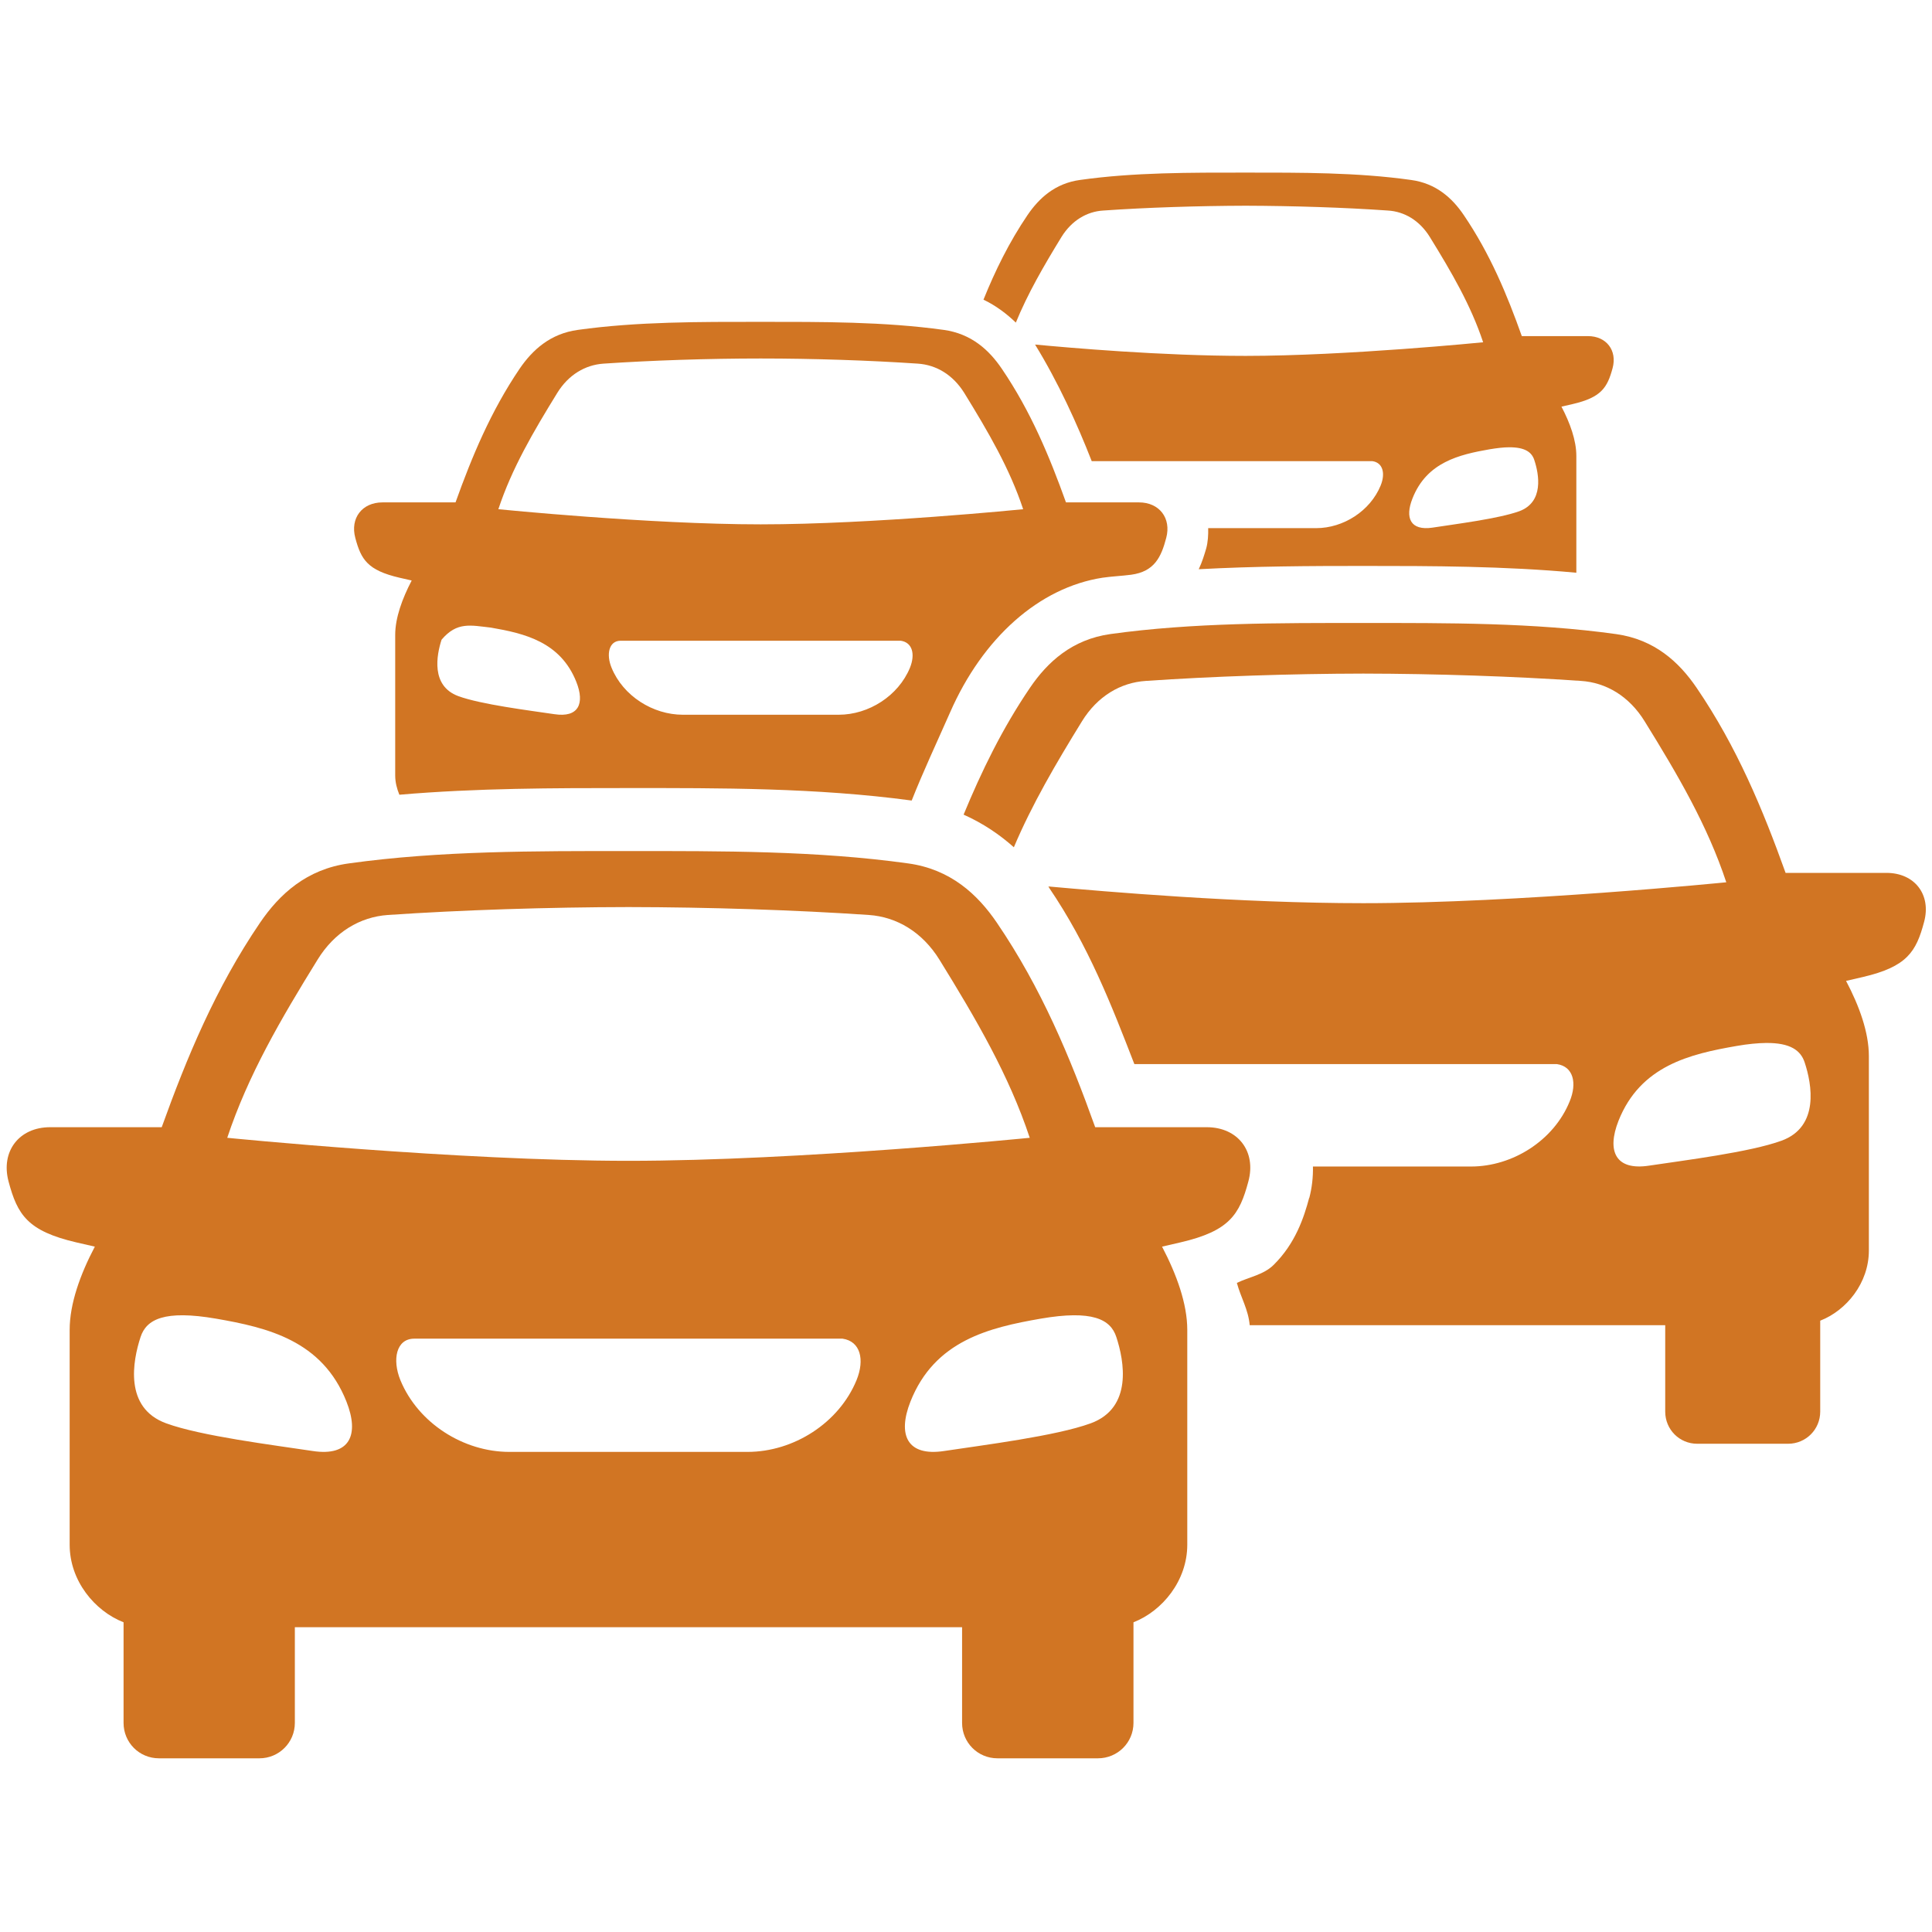 <svg xmlns="http://www.w3.org/2000/svg" xmlns:xlink="http://www.w3.org/1999/xlink" width="1080" zoomAndPan="magnify" viewBox="0 0 810 810" height="1080" preserveAspectRatio="xMidYMid meet"><g id="58435e0834"><path style=" stroke:none;fill-rule:evenodd;fill:#d17523;fill-opacity:1;" d="M 632.66 187.527 C 639.371 187.477 642.223 189.586 643.277 192.91 C 645.23 198.82 647.391 210.5 636.941 214.34 C 628.324 217.453 610.227 219.723 600.566 221.215 C 591.258 222.582 588.949 217.09 592.211 208.918 C 598.195 193.75 611.82 190.59 624.531 188.367 C 627.754 187.84 630.391 187.527 632.66 187.527 Z M 522.203 72.363 C 499.078 72.363 475.477 72.25 452.879 75.434 C 442.367 76.855 435.676 83.027 430.801 90.156 C 423.035 101.621 417.234 113.5 412.328 125.637 C 417.609 128.172 422.051 131.555 425.895 135.246 C 430.922 123 437.613 111.445 445.062 99.297 C 449.344 92.426 455.68 88.684 462.551 88.27 C 480.77 86.992 502.312 86.312 522.211 86.25 C 542.172 86.312 563.715 86.992 581.891 88.27 C 588.805 88.684 595.141 92.426 599.422 99.297 C 608.543 114.078 616.684 128.02 621.812 143.5 C 621.812 143.5 564.629 149.207 522.223 149.207 C 486.902 149.207 448.086 145.781 433.953 144.453 C 443.656 160.234 451.633 177.773 457.715 193.348 L 575.402 193.348 C 579.844 193.984 580.887 198.578 578.832 203.586 C 574.449 214.25 563.207 221.426 551.805 221.426 L 506.539 221.426 C 506.602 224.336 506.438 227.246 505.707 229.934 C 504.918 232.617 504.004 235.641 502.574 238.652 C 525.984 237.383 549.148 237.273 571.602 237.273 C 600.473 237.273 630.684 237.324 660.887 240.121 L 660.887 191.125 C 660.887 184.637 658.25 177.348 654.648 170.484 L 659.242 169.43 C 671.336 166.633 673.871 162.566 676.09 154.336 C 678.09 146.895 673.457 140.914 665.742 140.914 L 638.023 140.914 C 631.852 123.547 624.715 106.395 613.695 90.176 C 608.879 83.047 602.078 76.875 591.613 75.453 C 568.988 72.262 545.387 72.363 522.203 72.363 Z M 522.203 72.363 "></path><path style=" stroke:none;fill-rule:evenodd;fill:#d17523;fill-opacity:1;" d="M 260.203 268.629 L 377.637 268.629 C 382.605 269.359 383.762 274.367 381.5 279.973 C 376.633 291.742 364.238 299.66 351.605 299.66 L 286.309 299.66 C 273.676 299.66 261.219 291.742 256.41 279.973 C 254.082 274.375 255.258 268.629 260.203 268.629 Z M 205.836 263.133 C 219.938 265.566 234.98 269.105 241.633 285.902 C 245.219 294.934 242.625 300.996 232.387 299.418 C 221.711 297.836 201.66 295.34 192.148 291.852 C 180.582 287.586 183.027 274.699 185.125 268.203 C 191.613 260.547 197.32 262.18 205.836 263.133 Z M 318.93 150.301 C 340.949 150.301 364.754 151.094 384.867 152.461 C 392.531 152.988 399.496 157.102 404.25 164.707 C 414.328 181.07 423.32 196.449 428.965 213.488 C 428.965 213.488 365.816 219.836 318.93 219.836 C 272.086 219.836 208.938 213.488 208.938 213.488 C 214.586 196.398 223.566 181.078 233.652 164.707 C 238.348 157.102 245.371 152.988 252.977 152.461 C 273.09 151.094 296.91 150.301 318.93 150.301 Z M 318.93 134.934 C 293.375 134.934 267.289 134.82 242.262 138.309 C 230.691 139.891 223.25 146.703 217.867 154.57 C 205.715 172.523 197.848 191.48 190.984 210.629 L 160.367 210.629 C 151.812 210.629 146.742 217.238 148.965 225.531 C 151.375 234.617 154.133 239.098 167.496 242.211 L 172.605 243.375 C 168.641 250.988 165.691 259.016 165.691 266.195 L 165.691 325.113 C 165.691 328.023 166.422 330.711 167.434 333.195 C 199.965 330.398 232.375 330.398 263.426 330.398 C 301.82 330.398 342.207 330.234 382.23 335.629 C 387.086 323.371 392.742 311.34 398.289 298.766 C 412.066 267.301 435.707 246.336 462.227 242.211 C 466.191 241.633 470.246 241.48 474.27 240.953 C 483.992 239.625 486.84 233.562 488.941 225.531 C 491.16 217.25 486.051 210.629 477.535 210.629 L 446.918 210.629 C 440.047 191.48 432.188 172.512 419.992 154.57 C 414.652 146.703 407.199 139.891 395.645 138.309 C 370.613 134.832 344.527 134.934 318.93 134.934 Z M 318.93 134.934 "></path><path style=" stroke:none;fill-rule:evenodd;fill:#d17523;fill-opacity:1;" d="M 740.375 437.27 C 750.676 437.168 755.004 440.43 756.637 445.5 C 759.605 454.492 762.93 472.387 746.934 478.234 C 733.785 483.051 706.109 486.488 691.34 488.707 C 677.188 490.867 673.637 482.473 678.543 469.953 C 687.73 446.766 708.543 441.922 728.027 438.535 C 732.871 437.684 736.949 437.32 740.375 437.27 Z M 571.582 261.188 C 536.203 261.188 500.082 261.023 465.551 265.828 C 449.496 268.09 439.195 277.5 431.812 288.367 C 420.156 305.527 411.477 323.434 403.996 341.539 C 412.074 345.137 419.082 349.883 425.062 355.223 C 432.664 337.27 442.641 320.207 453.609 302.426 C 460.109 291.863 469.832 286.156 480.383 285.477 C 508.223 283.57 541.109 282.457 571.582 282.406 C 602.035 282.457 634.941 283.562 662.82 285.477 C 673.312 286.145 683.035 291.852 689.535 302.426 C 703.535 325.016 715.934 346.254 723.75 369.902 C 723.75 369.902 636.414 378.664 571.582 378.664 C 519.312 378.664 463.496 373.805 439.52 371.648 C 439.578 371.738 439.73 371.902 439.793 372.012 L 439.793 372.125 C 456.367 396.504 466.027 421.484 475.59 446.137 L 652.785 446.137 C 659.66 447.152 661.281 454.117 658.066 461.832 C 651.418 478.145 634.191 489.07 616.727 489.07 L 550.457 489.07 C 550.555 493.562 550.039 497.992 548.934 502.219 L 548.875 502.219 C 546.652 510.555 543.074 521.34 533.98 530.312 C 529.766 534.488 523.684 535.379 518.562 537.863 C 520.203 543.938 523.379 549.055 523.945 555.605 L 698.152 555.605 L 698.152 591.836 C 698.152 599.32 704.113 605.301 711.555 605.301 L 749.672 605.301 C 757.113 605.301 763.133 599.32 763.133 591.836 L 763.133 553.699 C 774.121 549.43 783.531 537.906 783.531 524.301 L 783.531 442.762 C 783.531 432.84 779.516 421.758 773.969 411.246 L 781.035 409.613 C 799.527 405.285 803.371 399.051 806.695 386.488 C 809.766 375.082 802.73 365.961 790.91 365.961 L 748.617 365.961 C 739.105 339.449 728.238 313.191 711.328 288.387 C 703.941 277.52 693.648 268.109 677.59 265.852 C 643.062 261.023 606.941 261.188 571.582 261.188 Z M 571.582 261.188 "></path><path style=" stroke:none;fill-rule:evenodd;fill:#d17523;fill-opacity:1;" d="M 263.488 356.805 C 302.609 356.805 342.473 356.645 380.711 361.984 C 398.391 364.398 409.797 374.859 417.977 386.902 C 436.629 414.305 448.664 443.289 459.164 472.586 L 505.949 472.586 C 518.996 472.586 526.805 482.727 523.379 495.348 C 519.676 509.227 515.461 516.098 494.961 520.863 L 487.195 522.656 C 493.277 534.277 497.77 546.574 497.77 557.562 L 497.77 647.637 C 497.77 662.68 487.359 675.402 475.215 680.156 L 475.215 722.34 C 475.215 730.57 468.562 737.18 460.32 737.18 L 418.188 737.18 C 409.945 737.18 403.359 730.57 403.359 722.34 L 403.359 682.215 L 123.617 682.215 L 123.617 722.34 C 123.617 730.57 116.969 737.18 108.766 737.18 L 66.637 737.18 C 58.395 737.18 51.805 730.57 51.805 722.34 L 51.805 680.156 C 39.668 675.402 29.207 662.73 29.207 647.637 L 29.207 557.562 C 29.207 546.574 33.648 534.277 39.762 522.656 L 31.945 520.863 C 11.508 516.098 7.289 509.234 3.59 495.348 C 0.223 482.727 7.988 472.586 21.016 472.586 L 67.801 472.586 C 78.355 443.281 90.355 414.305 108.988 386.902 C 117.172 374.859 128.574 364.398 146.277 361.984 C 184.484 356.645 224.367 356.805 263.488 356.805 Z M 263.488 380.293 C 229.789 380.344 193.418 381.512 162.629 383.609 C 150.969 384.41 140.254 390.758 133.129 402.363 C 117.648 427.402 103.98 450.832 95.273 477.027 C 95.273 477.027 191.836 486.68 263.5 486.68 C 335.133 486.68 431.723 477.027 431.723 477.027 C 423.055 450.883 409.328 427.395 393.867 402.363 C 386.68 390.758 375.965 384.41 364.285 383.609 C 333.5 381.512 297.113 380.344 263.488 380.293 Z M 436.344 552.848 C 414.805 556.598 391.832 561.992 381.695 587.652 C 376.27 601.438 380.172 610.723 395.844 608.34 C 412.156 605.867 442.73 602.066 457.309 596.723 C 474.992 590.234 471.309 570.527 468.027 560.562 C 465.613 553.062 457.887 549.148 436.344 552.848 Z M 58.93 560.562 C 55.664 570.527 51.906 590.246 69.645 596.723 C 84.184 602.066 114.789 605.867 131.109 608.34 C 146.793 610.723 150.715 601.438 145.262 587.652 C 135.125 561.992 112.152 556.598 90.559 552.848 C 69.016 549.148 61.375 553.062 58.93 560.562 Z M 353.246 561.242 L 173.68 561.242 C 166.074 561.242 164.371 570.051 167.859 578.617 C 175.262 596.621 194.27 608.715 213.539 608.715 L 313.395 608.715 C 332.719 608.715 351.727 596.621 359.117 578.617 C 362.594 570.051 360.789 562.348 353.246 561.242 Z M 353.246 561.242 "></path></g></svg>